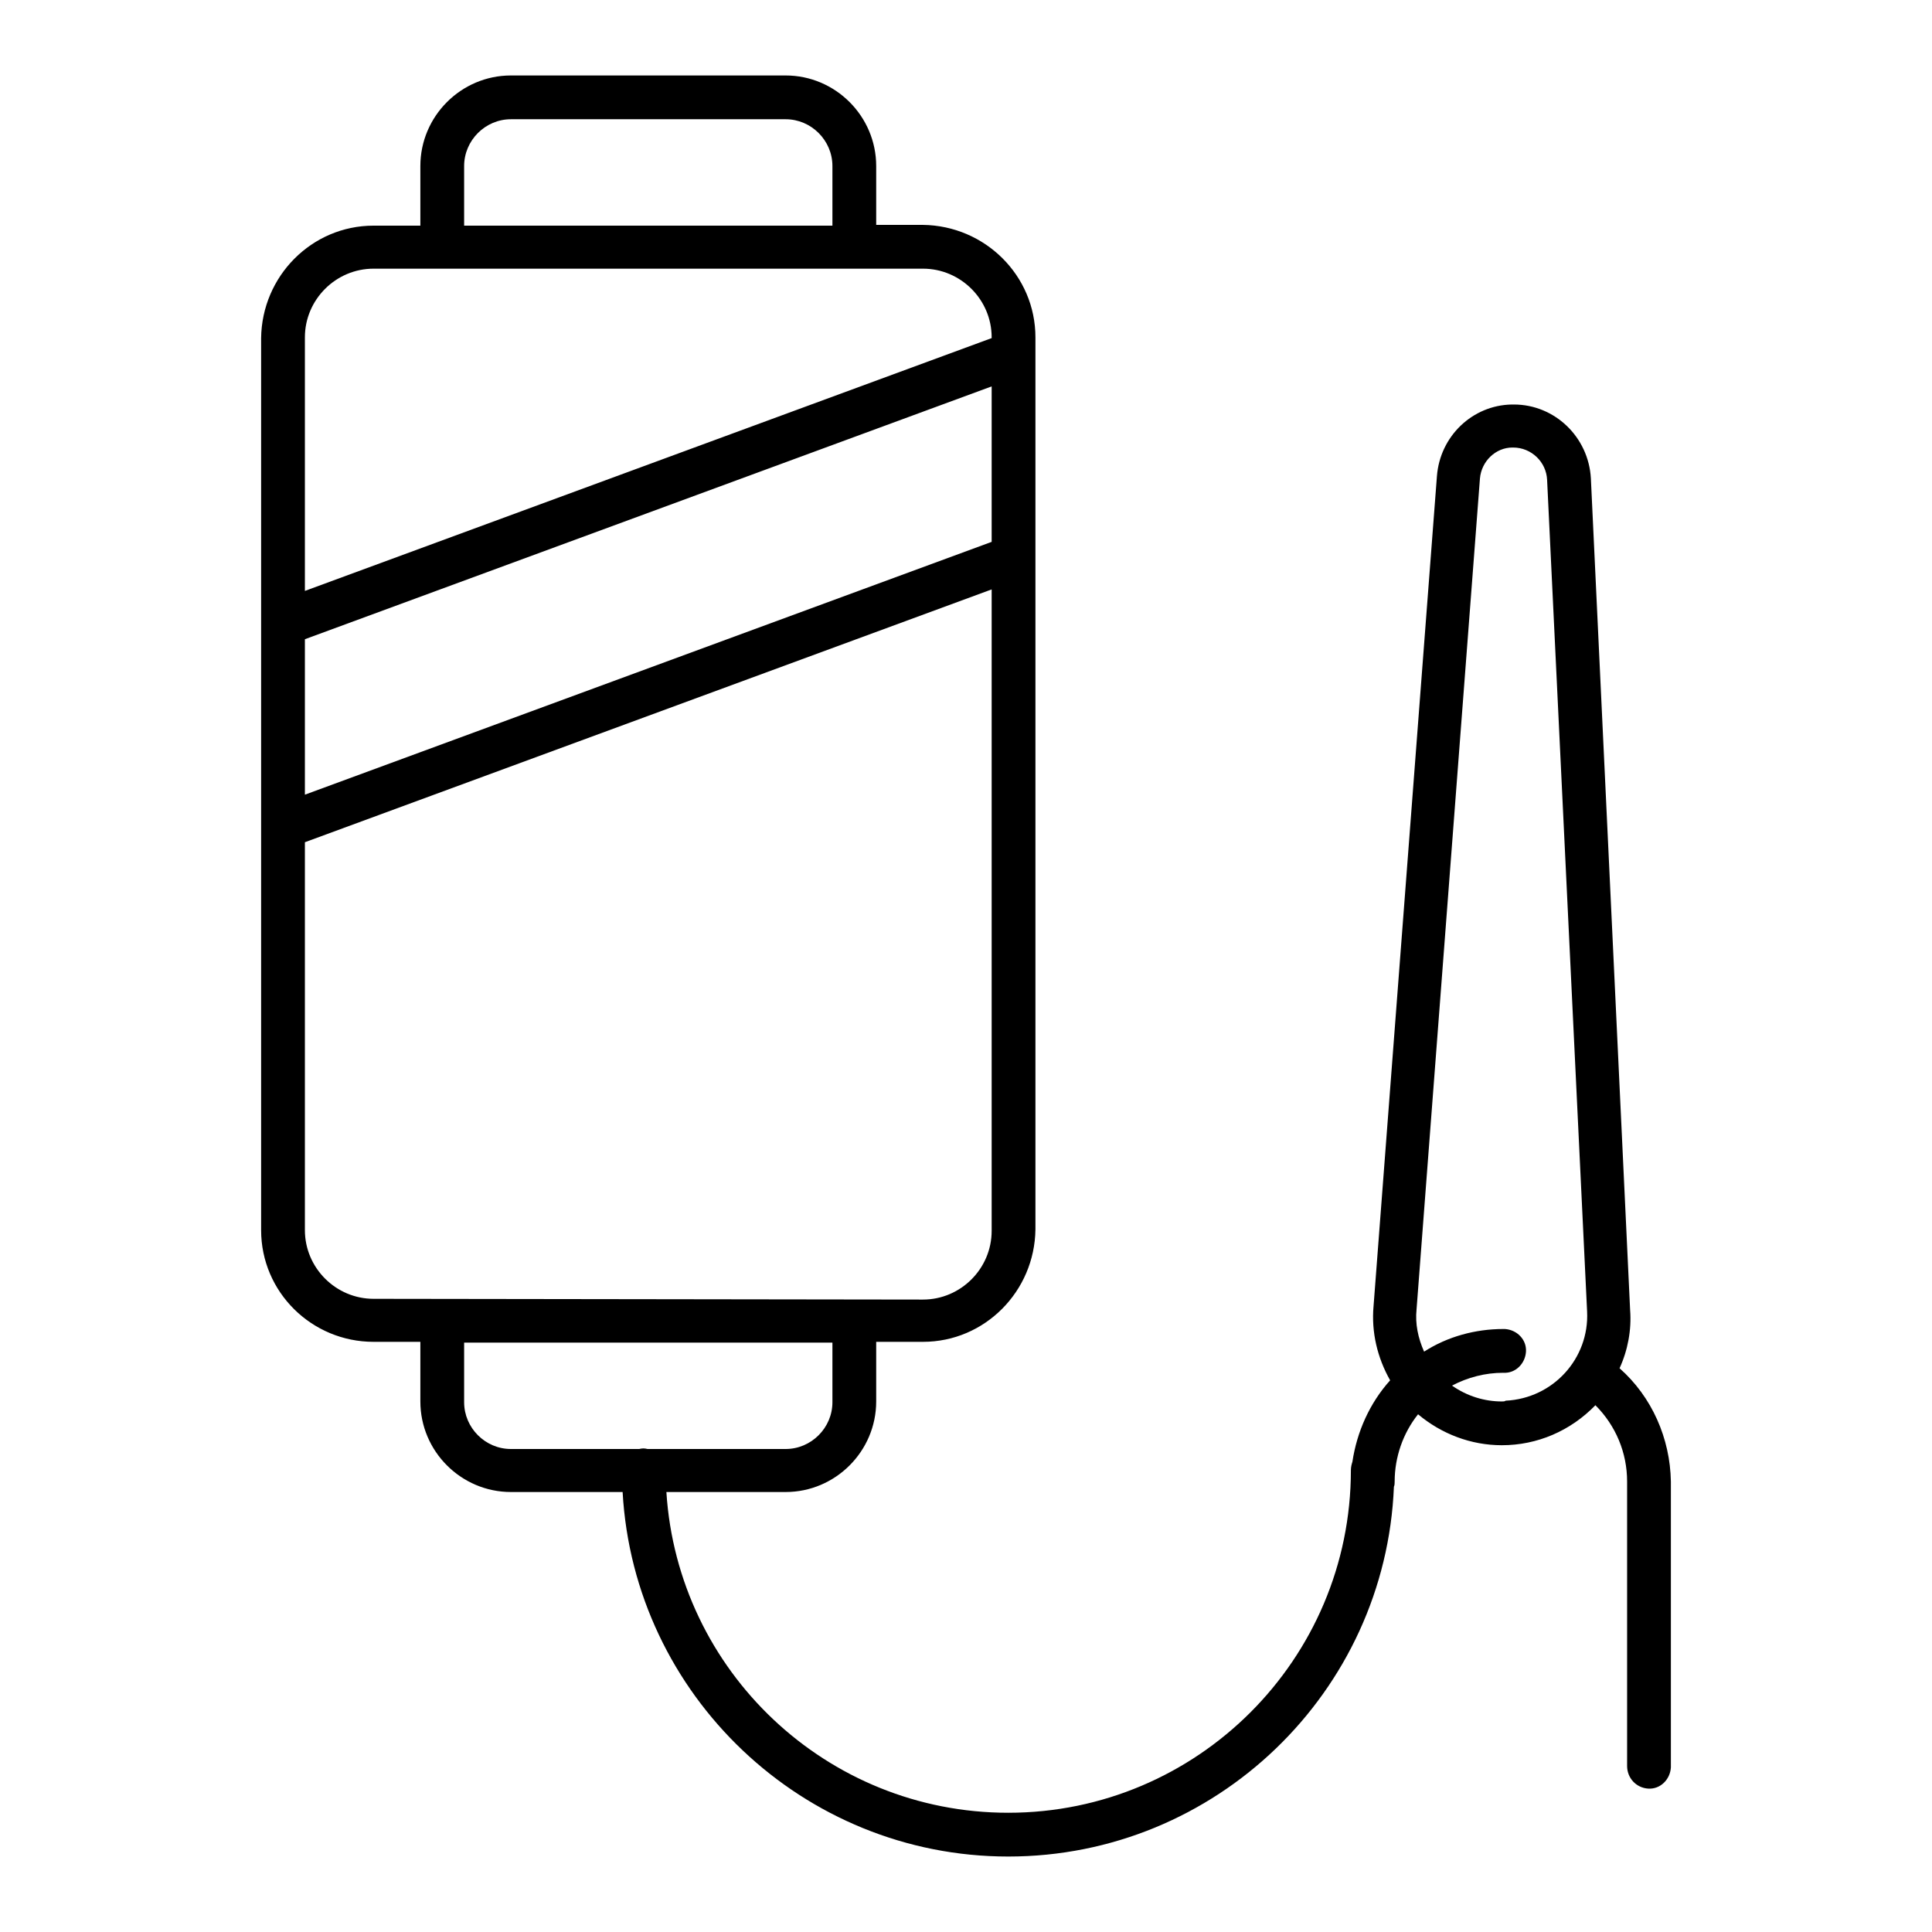 <?xml version="1.0" encoding="utf-8"?>
<!-- Svg Vector Icons : http://www.onlinewebfonts.com/icon -->
<!DOCTYPE svg PUBLIC "-//W3C//DTD SVG 1.1//EN" "http://www.w3.org/Graphics/SVG/1.1/DTD/svg11.dtd">
<svg version="1.1" xmlns="http://www.w3.org/2000/svg" xmlns:xlink="http://www.w3.org/1999/xlink" x="0px" y="0px" viewBox="0 0 256 256" enable-background="new 0 0 256 256" xml:space="preserve">
<g> <path fill="#000000" d="M214.6,181.3c1.1-2.4,1.6-5.1,1.4-7.7l-5.2-110.2c-0.3-5.5-4.8-9.8-10.2-9.8h-0.3c-5.2,0.1-9.5,4.2-9.9,9.5 L182,173.1c-0.3,3.4,0.5,6.8,2.2,9.8c-2.7,3-4.4,6.8-5,10.8c-0.1,0.3-0.2,0.7-0.2,1.1c0,25.1-20.4,45.4-45.4,45.4 c-24.1,0-43.8-18.8-45.3-42.5h15.8c6.6,0,12-5.4,12-12v-7.9h6.2c8.2,0,14.8-6.7,14.9-14.9V44.7c0-8.2-6.7-14.8-14.9-14.9h-6.2V22 c0-6.6-5.4-12-12-12H67.7c-6.6,0-12,5.4-12,12v7.9h-6.2c-8.2,0-14.8,6.7-14.9,14.9V163c0,8.2,6.7,14.8,14.9,14.8h6.2v7.9 c0,6.6,5.4,12,12,12h14.8c1.5,26.9,23.9,48.3,51.1,48.3c27.5,0,50-21.8,51.1-49c0.1-0.2,0.1-0.5,0.1-0.7c0-3.2,1.1-6.4,3.1-8.9 c3.1,2.6,7,4.1,11.1,4.1c4.7,0,9.1-1.9,12.4-5.3c0.2-0.2,0.4-0.4,0.5-0.6c-0.2,0.2-0.3,0.4-0.5,0.6c2.7,2.7,4.2,6.3,4.2,10.1V234 c0,1.6,1.2,2.9,2.8,3c1.6,0.1,2.9-1.2,3-2.8c0-0.1,0-0.1,0-0.2v-37.7C221.3,190.6,218.9,185.1,214.6,181.3z M61.5,22 c0-3.4,2.8-6.2,6.2-6.2h36.4c3.4,0,6.2,2.8,6.2,6.2v7.9H61.5V22z M40.4,44.7c0-5,4.1-9.1,9.1-9.1c0,0,0,0,0,0h72.8 c5,0,9.1,4.1,9.1,9.1v0.1l-91,33.5V44.7z M40.4,84.7l91-33.5v20.6l-91,33.5V84.7z M49.5,172.1c-5,0-9.1-4.1-9.1-9.1l0,0v-51.4 l91-33.5v85c0,5-4.1,9.1-9.1,9.1l0,0L49.5,172.1z M61.5,185.8v-7.9h48.8v7.9c0,3.4-2.8,6.2-6.2,6.2c0,0,0,0,0,0H85.8 c-0.4-0.1-0.7-0.1-1.1,0h-17C64.3,192,61.5,189.2,61.5,185.8L61.5,185.8z M199,185.7c-2.3,0-4.6-0.7-6.6-2.1 c2.1-1.1,4.4-1.7,6.8-1.7c1.6,0.1,2.9-1.2,3-2.8c0.1-1.6-1.2-2.9-2.8-3c-0.1,0-0.1,0-0.2,0c-3.7,0-7.4,1-10.5,3 c-0.8-1.8-1.2-3.7-1-5.6l8.4-110.1c0.2-2.3,2.1-4.1,4.3-4.1h0.1c2.4,0,4.4,1.9,4.5,4.3l5.3,110.2c0.3,6.2-4.5,11.5-10.8,11.8 C199.4,185.7,199.2,185.7,199,185.7L199,185.7z"/></g>
</svg>